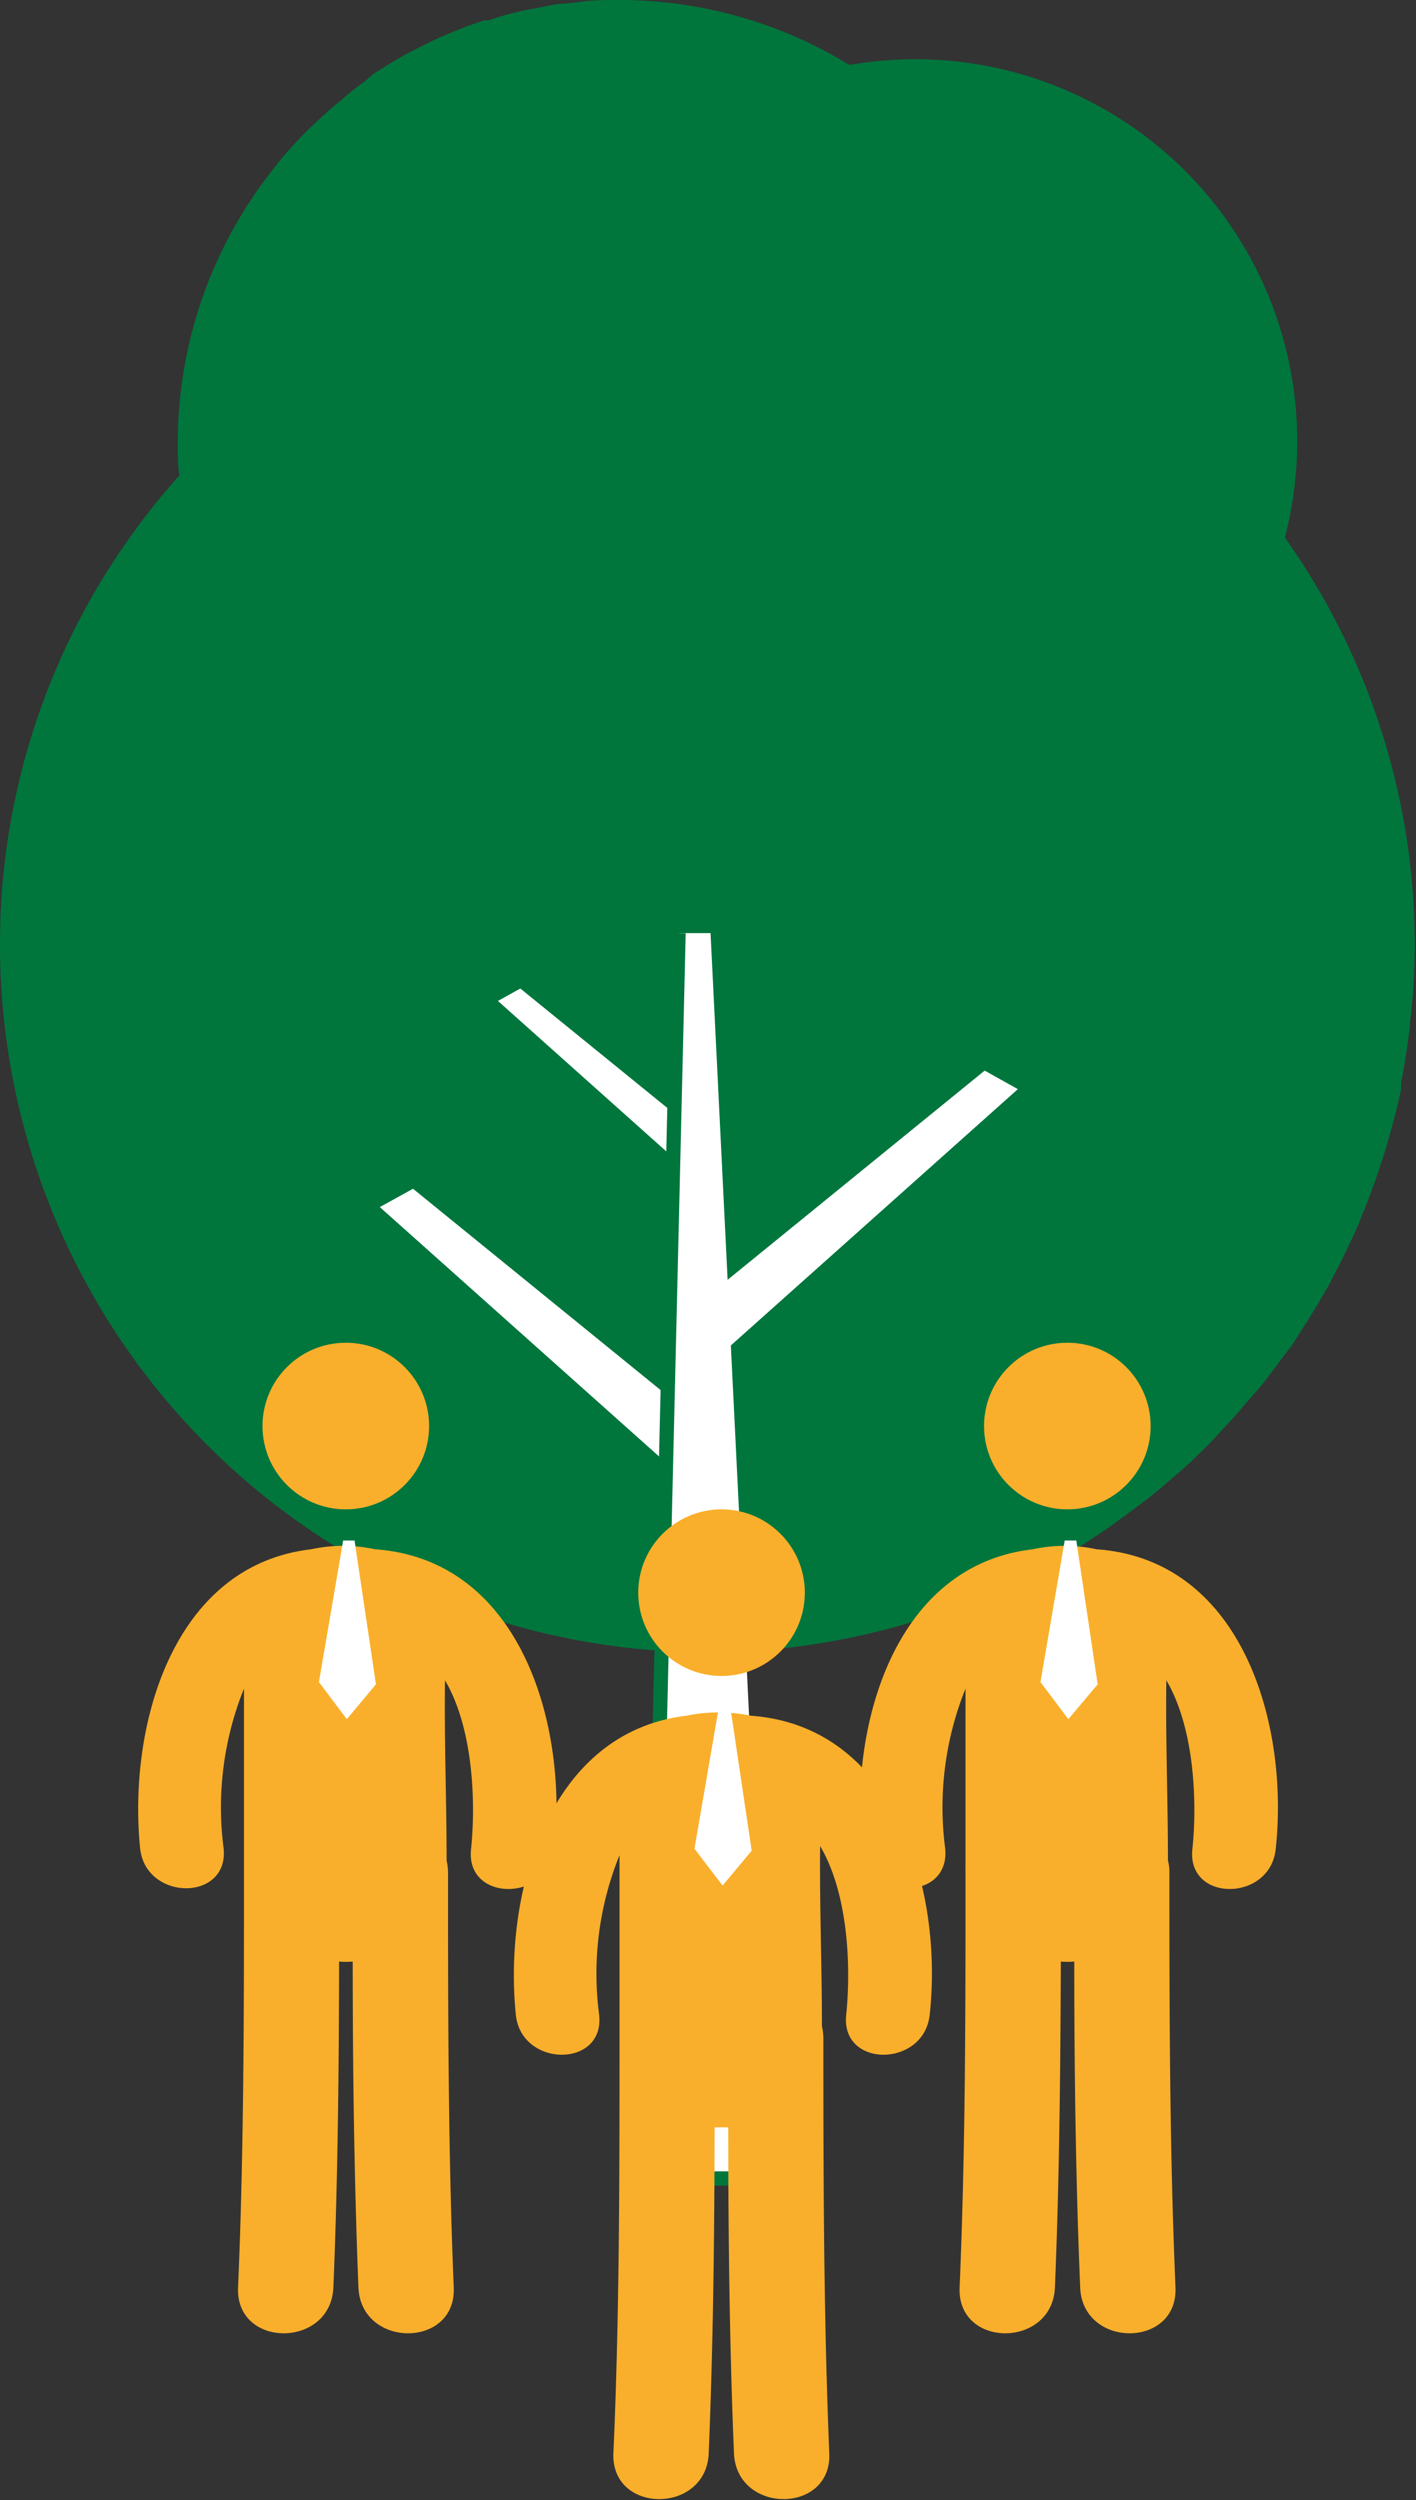 <?xml version="1.0" encoding="UTF-8"?> <svg xmlns="http://www.w3.org/2000/svg" width="69.53" height="122.74" viewBox="0 0 69.53 122.74"><rect x="0" y="0" width="69.53" height="122.74" fill="#333333" stroke="none"/><defs><style>.cls-1{fill:#00763d;}.cls-2,.cls-3{fill:#fff;}.cls-3{stroke:#00763d;stroke-miterlimit:10;stroke-width:0.7px;}.cls-4{fill:#f9af2b;}</style></defs><title>Risorsa 15</title><g id="Livello_2" data-name="Livello 2"><g id="Livello_7" data-name="Livello 7"><path class="cls-1" d="M60,70.21c.34-.36.68-.73,1-1.11s.59-.68.87-1c.53-.66,1-1.33,1.53-2,.2-.3.39-.61.58-.91.35-.53.68-1.08,1-1.63.19-.32.37-.64.54-1q.64-1.22,1.2-2.49c.09-.21.16-.42.25-.63.3-.74.57-1.48.81-2.23.1-.29.19-.57.28-.86.28-1,.54-1.91.74-2.89,0-.1,0-.21,0-.31.18-.92.32-1.84.43-2.78,0-.27.06-.54.08-.82.1-1,.16-2.09.16-3.16a34.56,34.56,0,0,0-6.38-20A18.75,18.75,0,0,0,41.71,3.19,21.59,21.59,0,0,0,30.42,0c-.67,0-1.34,0-2,.1l-.58.07c-.48,0-1,.13-1.44.22l-.56.1C25.21.63,24.59.78,24,1L23.78,1c-.53.17-1.06.37-1.57.58l-.6.25c-.39.18-.78.37-1.16.57-.19.1-.39.19-.58.3-.52.29-1,.59-1.52.92L17.91,4c-.35.25-.7.51-1,.78s-.41.33-.61.51-.54.48-.8.73-.39.36-.57.55c-.37.38-.73.77-1.07,1.17-.19.23-.37.47-.56.71l-.61.81-.51.77c-.17.26-.33.53-.49.8s-.31.53-.45.8c-.26.48-.49,1-.71,1.48h0a21.65,21.65,0,0,0-1.8,8.64c0,.54,0,1.06.08,1.59A34.83,34.83,0,0,0,5.42,27.8h0A34.4,34.4,0,0,0,0,46.35,34.74,34.74,0,0,0,51.8,76.64c.66-.37,1.31-.76,1.94-1.18.45-.29.89-.6,1.32-.92s.67-.49,1-.74.83-.64,1.23-1c.6-.51,1.18-1,1.75-1.59C59.37,70.9,59.69,70.55,60,70.21Z"></path><polygon class="cls-2" points="37.9 106.95 31.87 106.95 33.32 45.81 34.89 45.81 37.9 106.95"></polygon><polygon class="cls-2" points="33.86 69.4 20.28 58.36 18.65 59.26 33.86 72.84 33.86 69.4"></polygon><polygon class="cls-2" points="34.77 56.02 25.55 48.53 24.45 49.14 34.77 58.36 34.77 56.02"></polygon><polygon class="cls-2" points="34.77 63.61 48.35 52.56 49.98 53.47 34.77 67.05 34.77 63.61"></polygon><polyline class="cls-3" points="37.9 106.95 31.87 106.95 33.32 45.81"></polyline><circle class="cls-4" cx="16.98" cy="70.01" r="4.09"></circle><path class="cls-4" d="M18.41,76.06a7.34,7.34,0,0,0-3.13,0c-6.81.79-9,8.67-8.4,14.68.27,2.6,4.37,2.63,4.1,0a15.59,15.59,0,0,1,1-7.84V91.5c0,.1,0,.2,0,.29s0,.09,0,.14c0,6.79,0,13.58-.29,20.37-.13,3,4.55,3,4.68,0,.22-5.32.27-10.64.28-16a3.75,3.75,0,0,0,.67,0c0,5.33.07,10.65.28,16,.13,3,4.81,3,4.68,0C22,105.51,22,98.72,22,91.93a2.73,2.73,0,0,0-.07-.59c0-3-.12-5.9-.08-8.85,1.39,2.36,1.52,6,1.28,8.29-.28,2.62,3.82,2.6,4.09,0C27.88,84.65,25.56,76.56,18.41,76.06Z"></path><circle class="cls-4" cx="52.41" cy="70.01" r="4.09"></circle><path class="cls-4" d="M53.84,76.06a7.34,7.34,0,0,0-3.13,0c-6.81.79-9,8.67-8.39,14.68.27,2.6,4.36,2.63,4.09,0a15.59,15.59,0,0,1,1-7.84V91.5a2.64,2.64,0,0,0,0,.29.68.68,0,0,0,0,.14c0,6.79,0,13.58-.29,20.37-.13,3,4.55,3,4.68,0,.22-5.32.27-10.64.29-16a3.64,3.64,0,0,0,.66,0c0,5.33.07,10.65.29,16,.12,3,4.8,3,4.68,0-.29-6.79-.3-13.58-.3-20.37a2.22,2.22,0,0,0-.07-.59c0-3-.12-5.9-.08-8.85,1.39,2.36,1.52,6,1.28,8.29-.28,2.62,3.82,2.6,4.09,0C63.31,84.65,61,76.56,53.84,76.06Z"></path><circle class="cls-4" cx="35.43" cy="78.19" r="4.09"></circle><path class="cls-4" d="M36.86,84.23a7.72,7.72,0,0,0-3.14,0c-6.8.8-9,8.68-8.39,14.69.27,2.59,4.37,2.62,4.09,0a15.48,15.48,0,0,1,1-7.84v8.56c0,.1,0,.19,0,.29s0,.09,0,.13c0,6.8,0,13.59-.3,20.38-.12,3,4.56,3,4.68,0,.22-5.32.28-10.65.29-16h.67c0,5.33.06,10.65.28,16,.13,3,4.81,3,4.68,0-.28-6.79-.29-13.58-.29-20.38a2.63,2.63,0,0,0-.07-.58c0-3-.12-5.91-.09-8.85,1.4,2.36,1.52,6,1.28,8.29-.27,2.62,3.82,2.59,4.1,0C46.32,92.82,44,84.74,36.86,84.23Z"></path><polygon class="cls-2" points="35.3 83.8 34.1 90.76 35.48 92.57 36.91 90.86 35.86 83.8 35.3 83.8"></polygon><polygon class="cls-2" points="52.28 75.63 51.09 82.58 52.46 84.4 53.9 82.69 52.85 75.63 52.28 75.63"></polygon><polygon class="cls-2" points="16.85 75.63 15.66 82.58 17.03 84.4 18.46 82.69 17.41 75.63 16.85 75.63"></polygon></g></g></svg> 
